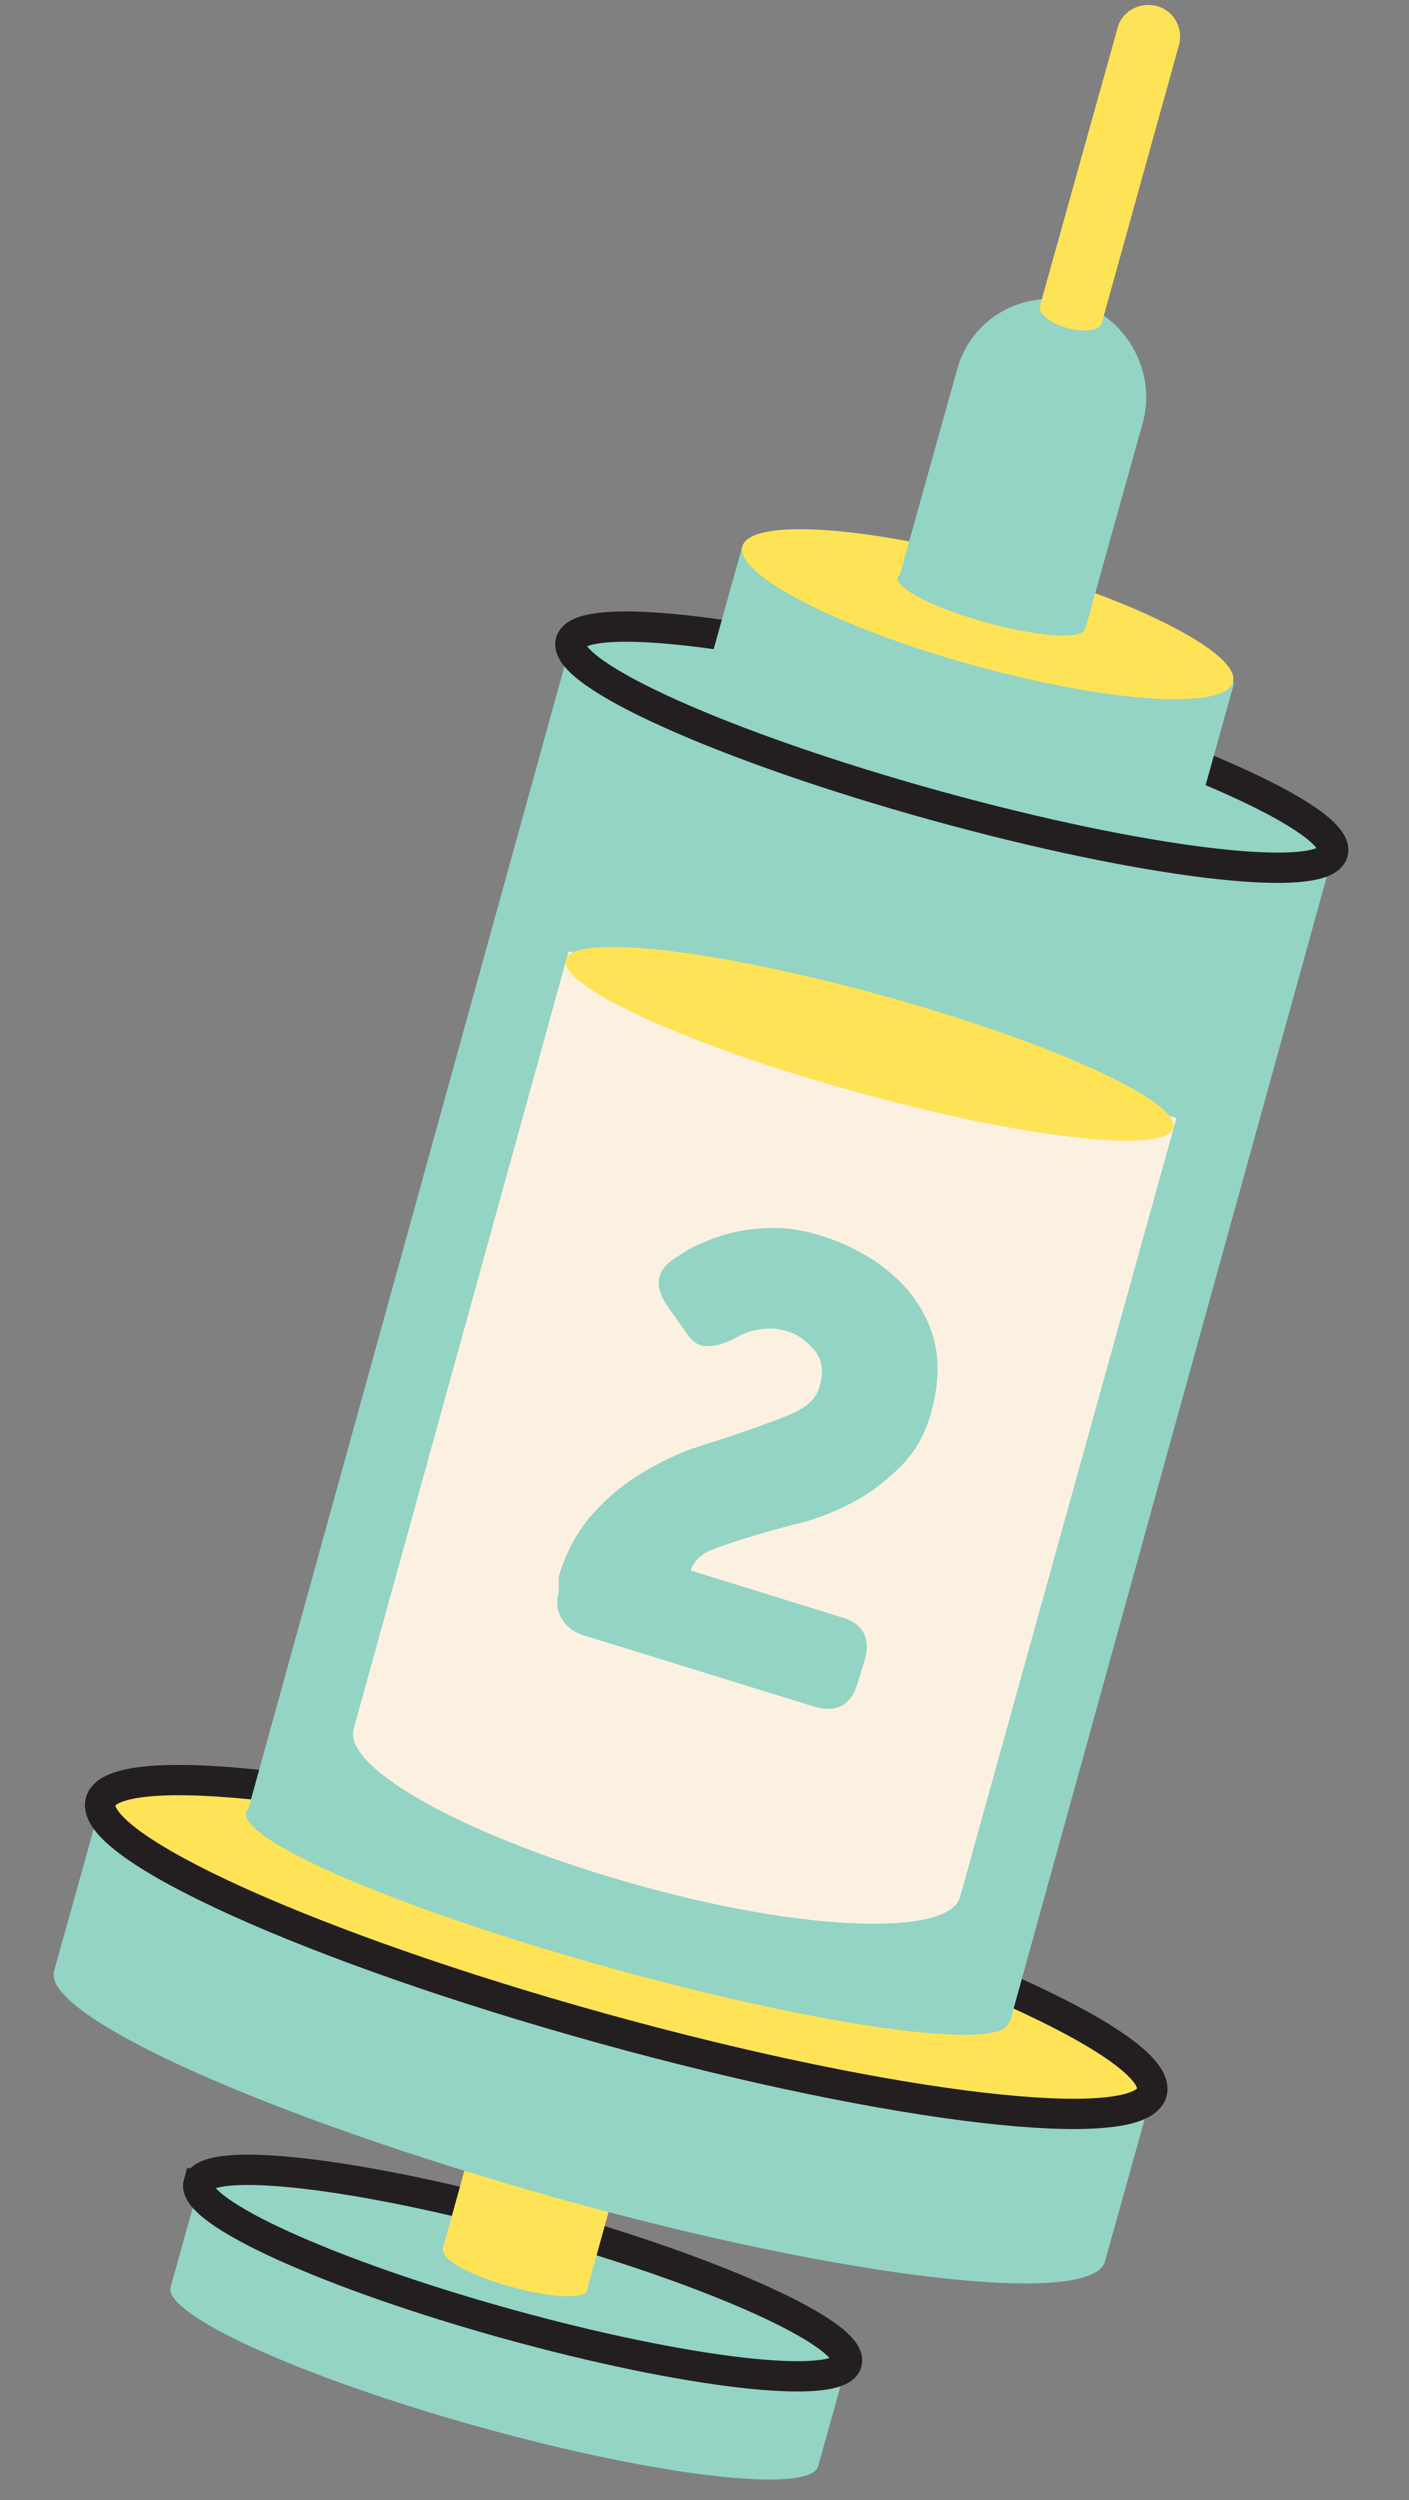<svg width="93" height="165" fill="none" xmlns="http://www.w3.org/2000/svg"><rect width="100%" height="100%" fill="#808080" stroke="none"/><path d="M54 162.767c-.55 1.816-10.486.69-22.28-2.585-11.796-3.275-20.914-7.425-20.464-9.238l1.912-6.856 42.743 11.824-1.912 6.855z" fill="#93D4C5"/><path d="M13.1 144.087c-.515 1.862 8.646 6.023 20.462 9.293 11.816 3.269 21.813 4.41 22.329 2.547.515-1.863-8.646-6.024-20.462-9.293-11.816-3.27-21.813-4.41-22.328-2.547z" fill="#93D4C5" stroke="#231F20" stroke-width="2" stroke-miterlimit="10"/><path d="M42.811 136.424l-9.54-2.64-4.081 14.745 9.541 2.64 4.08-14.745z" fill="#FFE357"/><path d="M72.933 149.239c-.817 3.024-17.074 1.173-36.23-4.2-19.156-5.373-34.046-12.064-33.127-14.991l3.095-11.089 69.357 19.191-3.095 11.089z" fill="#93D4C5"/><path d="M6.638 118.887c-.825 2.981 14.04 9.695 33.201 14.997s35.363 7.184 36.188 4.203c.825-2.98-14.04-9.695-33.201-14.997s-35.363-7.184-36.188-4.203z" fill="#FFE357" stroke="#231F20" stroke-width="2" stroke-miterlimit="10"/><path d="M87.978 56.39L37.671 42.468l-21.333 77.099 50.307 13.92 21.334-77.099z" fill="#93D4C5"/><path d="M16.25 119.588c-.516 1.863 10.328 6.49 24.22 10.334 13.892 3.844 25.571 5.45 26.087 3.587.515-1.863-10.329-6.489-24.22-10.333-13.892-3.844-25.572-5.45-26.087-3.588z" fill="#93D4C5"/><path d="M37.668 42.348c-.59 2.129 10.195 6.97 24.087 10.815 13.892 3.844 25.63 5.234 26.22 3.105.589-2.129-10.195-6.971-24.087-10.815-13.892-3.844-25.631-5.234-26.22-3.105z" fill="#93D4C5" stroke="#231F20" stroke-width="2" stroke-miterlimit="10"/><path d="M63.365 125.194c-.728 2.621-10.341 2.287-21.33-.811-11.09-3.094-19.42-7.666-18.692-10.287L37.53 62.784 77.65 73.78l-14.285 51.414z" fill="#FCF1E1"/><path d="M37.356 63.34c-.486 1.757 8.094 5.664 19.165 8.728 11.071 3.063 20.44 4.123 20.926 2.366.486-1.756-8.095-5.663-19.166-8.727-11.07-3.063-20.44-4.123-20.925-2.366z" fill="#FFE357"/><path d="M79.546 51.92c-.55 1.815-8.166 1.325-17.137-1.128-8.972-2.453-15.771-5.966-15.324-7.88l1.911-6.855 32.461 9.007-1.91 6.855z" fill="#93D4C5"/><path d="M49.001 36.053c-.515 1.862 6.316 5.378 15.257 7.853 8.942 2.474 16.609 2.97 17.124 1.107.516-1.863-6.315-5.38-15.257-7.853-8.942-2.475-16.609-2.97-17.124-1.107zM29.31 148.548c-.162.586 1.821 1.645 4.43 2.367 2.607.722 4.853.832 5.015.247.162-.586-1.82-1.645-4.429-2.367-2.608-.722-4.854-.832-5.016-.247z" fill="#FFE357"/><path d="M70.96 19.944c-3.427-.906-6.873 1.09-7.781 4.416l-3.823 13.711 12.297 3.362 3.823-13.711c.809-3.324-1.19-6.87-4.516-7.778z" fill="#93D4C5"/><path d="M76.321.388c-1.108-.27-2.29.364-2.56 1.471l-5.098 18.248c.003.1.006.2.106.197l3.931 1.092 5.095-18.348c.367-1.21-.366-2.39-1.474-2.66z" fill="#FFE357"/><path d="M59.258 38.118c-.192.692 2.415 2.017 5.821 2.96 3.407.942 6.323 1.145 6.515.453.191-.692-2.415-2.017-5.822-2.96-3.406-.942-6.323-1.145-6.514-.453z" fill="#93D4C5"/><path d="M68.655 20.218c-.133.48.666 1.118 1.784 1.427 1.117.31 2.13.172 2.263-.307s-.666-1.118-1.783-1.427c-1.118-.31-2.132-.172-2.264.307z" fill="#FFE357"/><path d="M36.882 104.038c.5-1.7 1.3-3.1 2.3-4.2 1-1.1 2.1-2 3.3-2.7 1.2-.7 2.4-1.3 3.7-1.7 1.3-.4 2.5-.8 3.6-1.2 1.1-.4 2-.7 2.8-1.1.8-.4 1.3-.9 1.5-1.6.3-1 .2-1.8-.3-2.4-.5-.6-1.1-1.1-1.9-1.3-.6-.2-1.2-.2-1.8-.1-.6.1-1.1.3-1.6.6-.6.3-1.2.5-1.8.5-.6 0-1-.3-1.4-.9l-1.2-1.7c-.9-1.3-.8-2.3.3-3.1.5-.3 1-.7 1.7-1 .7-.3 1.4-.6 2.3-.8.8-.2 1.8-.3 2.8-.3 1 0 2.1.2 3.3.6 1.2.4 2.2.9 3.3 1.6 1 .7 1.9 1.5 2.6 2.5.7 1 1.2 2.1 1.4 3.3.2 1.3.1 2.6-.3 4.1-.4 1.5-1.1 2.7-2 3.6-.9.9-1.9 1.7-3 2.3-1.1.6-2.3 1.1-3.4 1.4-1.2.3-2.3.6-3.3.9-1 .3-1.9.6-2.7.9-.8.3-1.3.8-1.5 1.4l10 3.1c1.4.4 1.9 1.4 1.5 2.8l-.5 1.6c-.4 1.4-1.4 1.9-2.8 1.5l-15.2-4.7c-.7-.2-1.2-.6-1.5-1.1-.3-.5-.4-1.1-.2-1.8v-1z" fill="#93D4C5"/></svg>